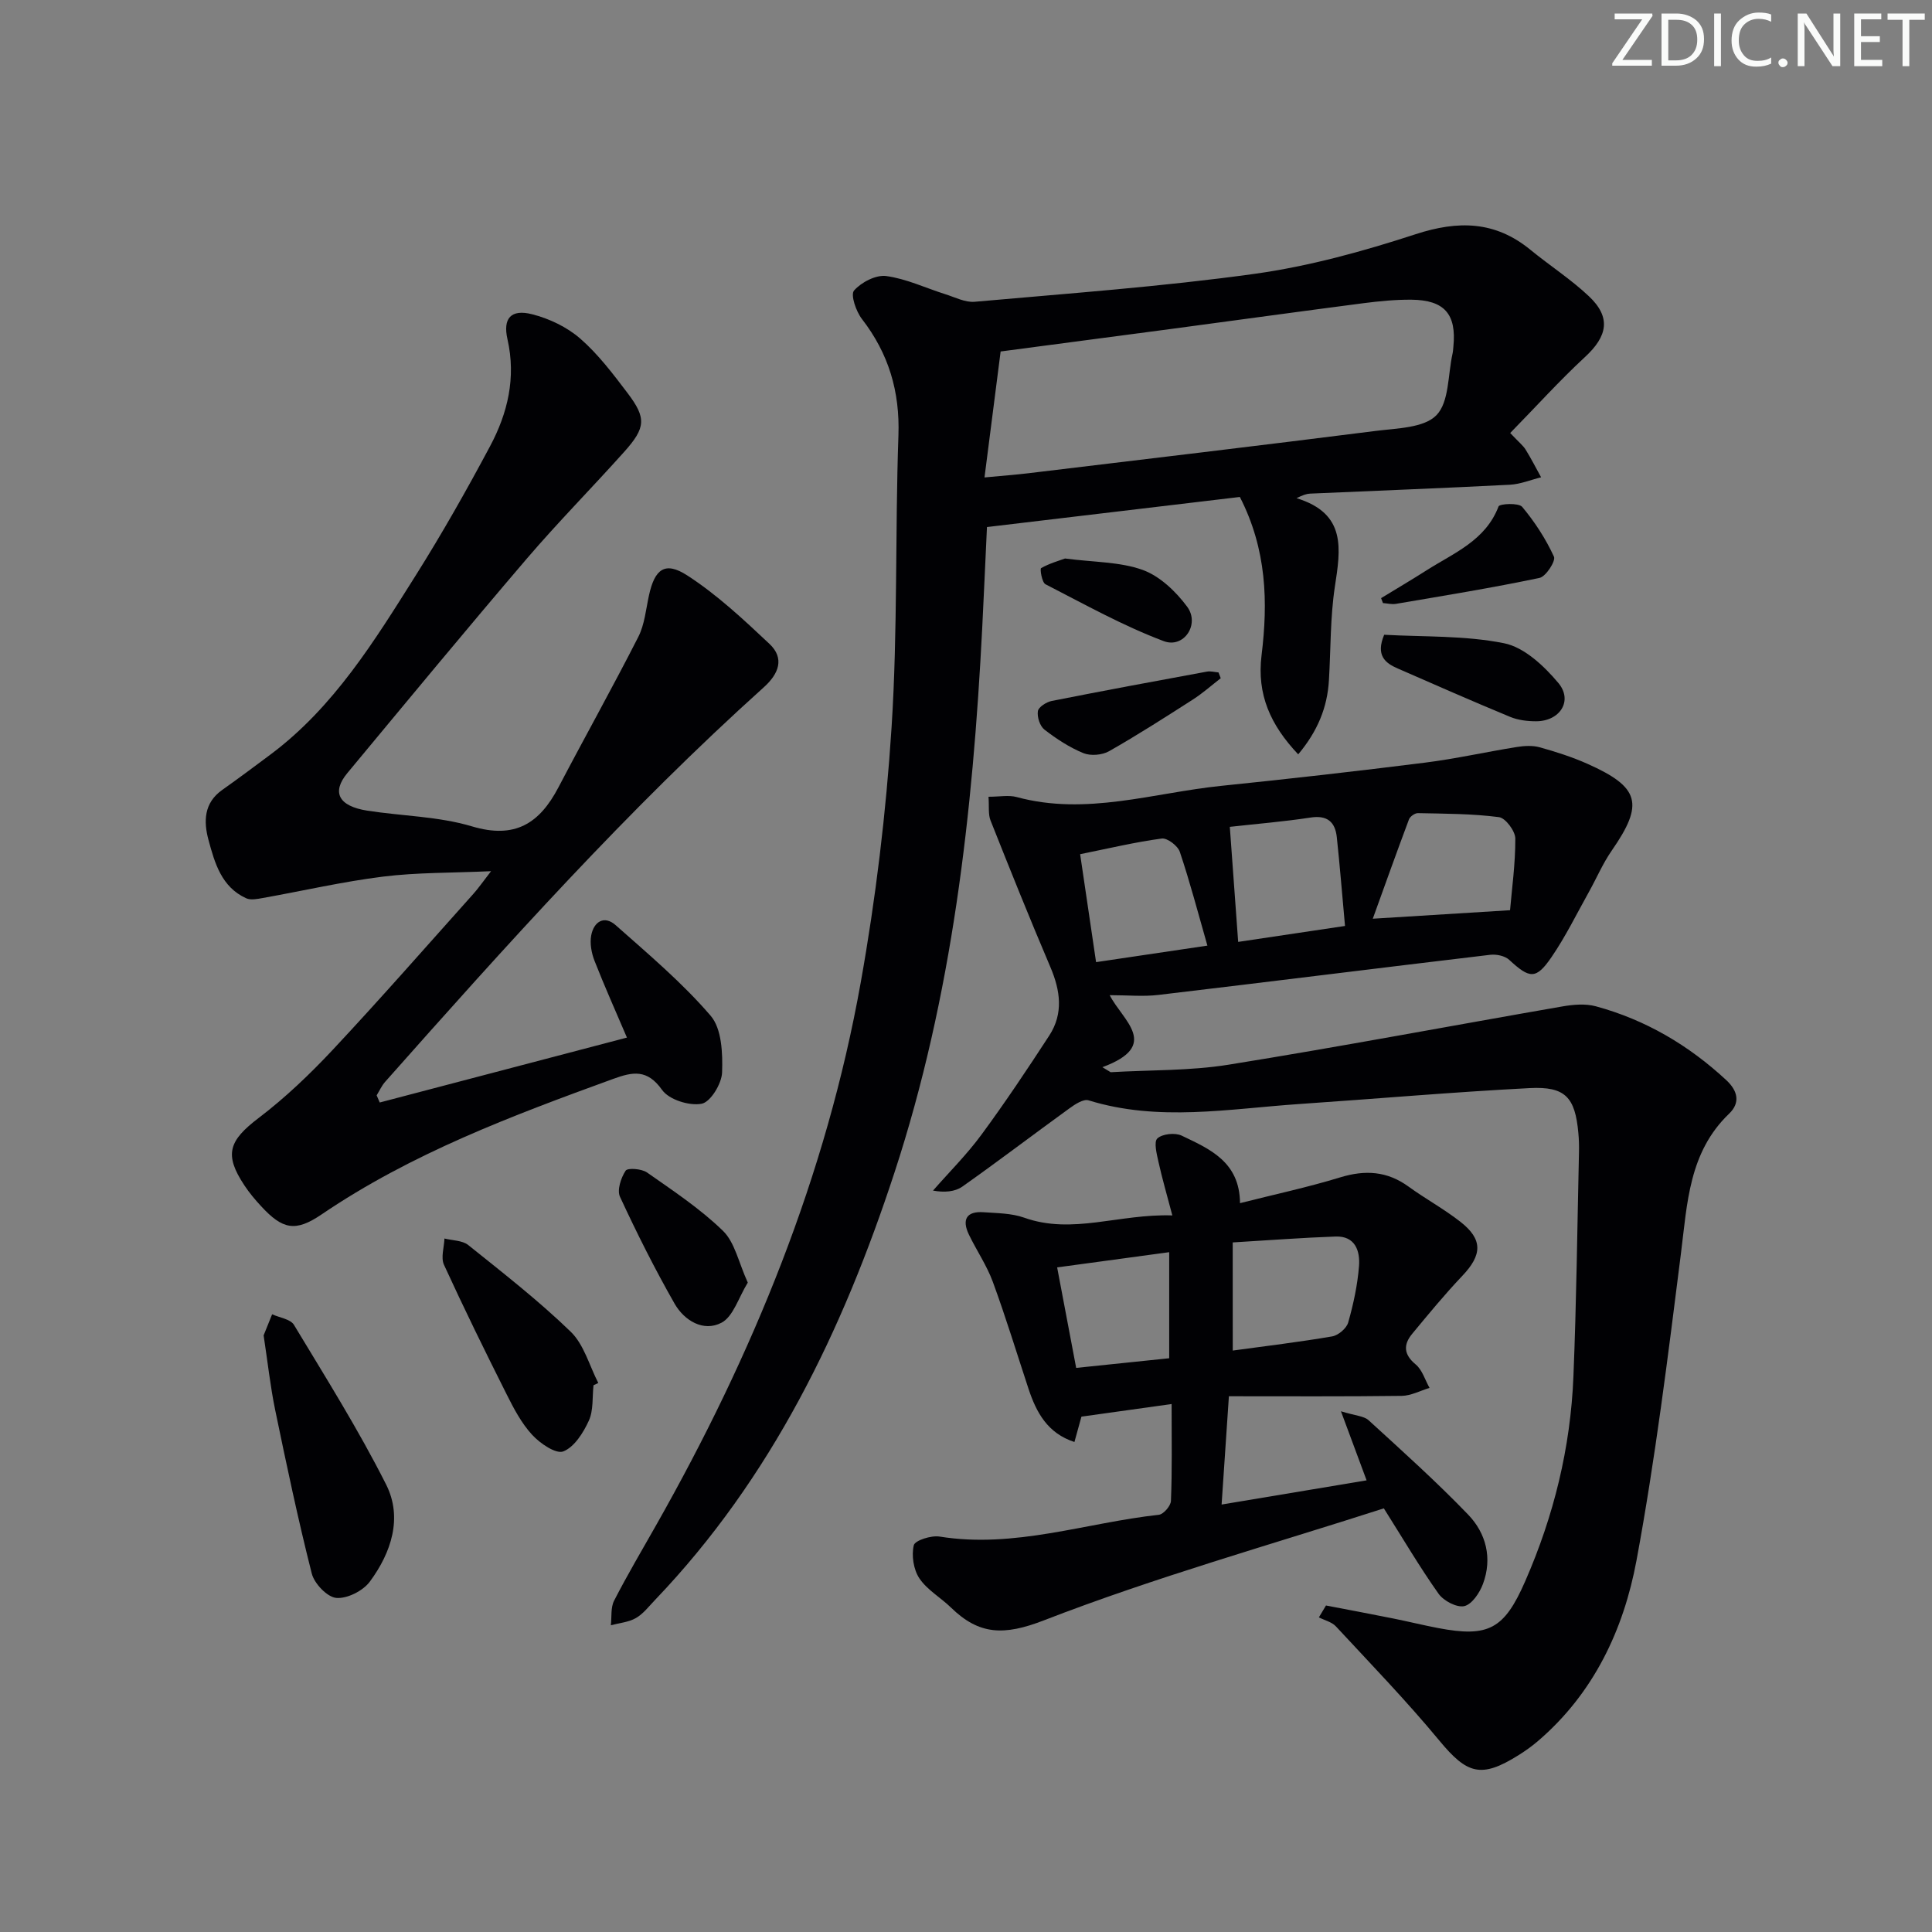 <svg enable-background="new 0 0 400 400" viewBox="0 0 400 400" xmlns="http://www.w3.org/2000/svg"><rect x="0" y="0" width="400" height="400" fill="#808080" stroke="none"/><path d="m342.2 3.2-6.3 9.2h6.1v1.2h-8.2v-.5l6.2-9.1h-5.7v-1.2h7.8v.4z" fill="#fafbfa"/><path d="m344 13.7v-10.9h3.1c1.6 0 3 .5 4.1 1.4 1.1 1 1.6 2.2 1.6 3.9s-.5 3-1.6 4-2.5 1.5-4.2 1.5h-3zm1.4-9.6v8.4h1.6c1.4 0 2.5-.4 3.2-1.1.8-.8 1.2-1.8 1.2-3.2s-.4-2.4-1.2-3.1-1.8-1-3.1-1z" fill="#fafbfa"/><path d="m356.3 2.8v10.9h-1.4v-10.9z" fill="#fafbfa"/><path d="m366.6 13.2c-.8.4-1.8.6-3 .6-1.6 0-2.8-.5-3.7-1.5s-1.4-2.3-1.4-3.9c0-1.7.5-3.2 1.6-4.2s2.4-1.6 4-1.6c1 0 1.9.1 2.6.4v1.5c-.8-.4-1.6-.6-2.6-.6-1.2 0-2.2.4-3 1.2s-1.1 1.9-1.1 3.3c0 1.3.4 2.3 1.1 3.1s1.6 1.1 2.8 1.1c1.1 0 2-.2 2.8-.7v1.3z" fill="#fafbfa"/><path d="m368.2 13c0-.3.1-.5.3-.6.2-.2.4-.3.6-.3.3 0 .5.1.7.3s.3.4.3.6-.1.5-.3.6c-.2.2-.4.3-.7.3s-.5-.1-.6-.3c-.2-.2-.3-.4-.3-.6z" fill="#fafbfa"/><path d="m381.1 13.7h-1.7l-5.5-8.4c-.2-.2-.3-.5-.4-.7 0 .2.1.8.1 1.5v7.6h-1.4v-10.9h1.8l5.3 8.3c.3.4.4.6.4.8 0-.3-.1-.8-.1-1.6v-7.5h1.4v10.9z" fill="#fafbfa"/><path d="m389.7 13.7h-5.8v-10.9h5.6v1.2h-4.2v3.5h3.9v1.2h-3.9v3.7h4.4z" fill="#fafbfa"/><path d="m398.4 4.1h-3.1v9.6h-1.4v-9.6h-3.1v-1.3h7.7v1.3z" fill="#fafbfa"/><g fill="#010104"><path d="m274.53 332.4c4.64.89 9.29 1.76 13.92 2.69 3.09.62 6.15 1.38 9.24 1.97 10.5 2.01 13.75.24 18.09-9.69 5.92-13.52 9.39-27.66 9.98-42.39.63-15.46.8-30.95 1.15-46.42.03-1.33 0-2.67-.13-4-.67-7.36-2.67-9.66-10.07-9.28-15.93.82-31.84 2.22-47.76 3.3-14.54.99-29.1 3.71-43.58-.77-1.07-.33-2.85.85-4.02 1.71-7.39 5.35-14.64 10.88-22.09 16.14-1.54 1.09-3.72 1.27-6.09.84 3.36-3.84 7-7.46 10.01-11.55 4.92-6.68 9.53-13.59 14.06-20.55 2.97-4.57 2.3-9.33.22-14.2-4.28-10.04-8.35-20.18-12.38-30.33-.51-1.28-.27-2.86-.42-4.91 2.28 0 4.17-.39 5.83.06 14.4 3.92 28.29-.88 42.37-2.32 14.04-1.44 28.07-3.03 42.07-4.79 6.4-.8 12.72-2.23 19.09-3.25 1.55-.25 3.28-.35 4.76.06 3.35.93 6.69 2 9.86 3.41 10.9 4.85 11.76 8.3 5.07 17.95-1.88 2.7-3.18 5.8-4.8 8.69-2.51 4.49-4.78 9.15-7.68 13.38-3.22 4.7-4.52 4.49-8.76.58-.89-.83-2.65-1.2-3.93-1.05-22.91 2.72-45.81 5.6-68.72 8.31-3.11.37-6.31.05-10.07.05 2.68 5.27 10.66 10.4-1.51 14.91.57.35 1.14.69 1.71 1.04 8.15-.48 16.41-.27 24.43-1.56 23.08-3.71 46.06-8.06 69.1-12.06 2.25-.39 4.76-.61 6.91-.03 10.29 2.79 19.24 8.06 27.05 15.32 2.36 2.2 2.9 4.67.56 6.91-8.34 7.99-8.66 18.51-9.98 28.96-2.68 21.23-5.3 42.51-9.2 63.54-2.67 14.35-8.87 27.53-20.41 37.4-1.26 1.08-2.62 2.05-4.03 2.93-7.73 4.84-10.63 3.92-16.38-3.03-6.77-8.18-14.18-15.85-21.41-23.64-.85-.92-2.34-1.26-3.53-1.87.51-.83.99-1.65 1.47-2.46zm38.11-143.95c.37-4.37 1.11-9.6 1.09-14.84-.01-1.55-2.03-4.26-3.39-4.43-5.54-.72-11.17-.71-16.78-.83-.63-.01-1.63.7-1.85 1.3-2.57 6.85-5.03 13.75-7.49 20.56 9.62-.6 18.75-1.17 28.42-1.76zm-58.02-17.26c.59 8.1 1.14 15.74 1.73 23.82 7.6-1.13 14.53-2.17 22.12-3.3-.6-6.58-1.07-12.5-1.7-18.39-.34-3.13-1.95-4.58-5.4-4.06-5.54.85-11.13 1.3-16.75 1.93zm-4.64 24.59c-1.96-6.84-3.62-13.2-5.71-19.41-.42-1.26-2.6-2.92-3.75-2.76-5.51.74-10.94 2.04-16.89 3.24 1.13 7.64 2.18 14.76 3.3 22.35 7.86-1.17 15.16-2.25 23.05-3.42z"/><path d="m312.67 89.65c1.86 1.97 2.68 2.6 3.19 3.43 1.15 1.86 2.15 3.82 3.21 5.74-2.16.53-4.3 1.43-6.48 1.54-13.78.71-27.57 1.23-41.36 1.84-.75.03-1.48.3-2.8.94 10.39 3.18 9.13 10.52 7.94 18.32-.97 6.38-.84 12.92-1.23 19.39-.33 5.63-2.34 10.53-6.36 15.33-5.76-6.09-8.58-12.4-7.59-20.5 1.35-11 1.09-21.9-4.49-32.79-17.28 2.05-34.69 4.13-52.36 6.23-.35 7.38-.64 14.13-.98 20.86-1.95 38.26-6.17 76.16-18.17 112.79-10.72 32.73-25.43 63.24-49.56 88.47-1.27 1.32-2.44 2.88-3.97 3.76-1.52.87-3.44 1.02-5.19 1.49.2-1.71-.06-3.65.67-5.08 2.73-5.32 5.78-10.47 8.73-15.68 19.96-35.23 35.19-72.31 42.33-112.29 3.12-17.45 5.25-35.17 6.39-52.86 1.29-20.08.72-40.28 1.42-60.4.32-9.13-2.02-16.97-7.56-24.14-1.22-1.57-2.39-5.02-1.63-5.89 1.5-1.71 4.52-3.28 6.65-3 4.17.56 8.15 2.47 12.24 3.76 2.01.63 4.12 1.74 6.08 1.57 19.35-1.73 38.76-3.12 57.99-5.79 11.28-1.57 22.46-4.66 33.31-8.2 8.83-2.88 16.47-2.75 23.77 3.23 3.98 3.26 8.35 6.08 12.08 9.59 4.65 4.37 3.93 8.27-.81 12.63-5.27 4.88-10.12 10.26-15.46 15.71zm-108.84 9.2c3.76-.36 6.38-.55 8.99-.86 24.03-2.89 48.06-5.74 72.07-8.78 4.34-.55 9.93-.6 12.51-3.25 2.66-2.74 2.35-8.36 3.33-12.73.11-.48.13-.99.18-1.49.66-6.7-1.85-9.62-8.68-9.69-3.3-.03-6.63.3-9.92.72-13.32 1.73-26.63 3.57-39.95 5.35-11.65 1.55-23.3 3.08-35.19 4.65-1.1 8.57-2.16 16.9-3.34 26.08z"/><path d="m78.62 228.26c16.88-4.43 33.77-8.87 51.18-13.44-2.28-5.34-4.62-10.56-6.71-15.89-.63-1.61-.99-3.58-.69-5.24.52-2.84 2.67-4.26 5.06-2.15 6.79 6.02 13.8 11.92 19.68 18.77 2.3 2.68 2.5 7.78 2.36 11.73-.08 2.33-2.4 6.14-4.24 6.48-2.55.48-6.75-.84-8.18-2.86-3.08-4.34-6.05-3.77-10.14-2.28-20.94 7.62-41.76 15.42-60.37 28.06-5.42 3.68-8.07 3.11-12.52-1.72-1.24-1.34-2.43-2.75-3.43-4.27-4.28-6.43-3.26-9.28 2.96-14.01 5.51-4.19 10.6-9.06 15.34-14.12 9.89-10.57 19.43-21.47 29.09-32.26 1.05-1.17 1.94-2.48 3.66-4.69-8.22.37-15.34.25-22.34 1.12-8.36 1.04-16.6 2.95-24.91 4.43-1.13.2-2.49.49-3.44.06-5.13-2.32-6.53-7.32-7.82-12.1-1.02-3.78-.97-7.63 2.83-10.32 3.39-2.4 6.73-4.89 10.06-7.38 13.1-9.81 21.49-23.5 30-37.01 5.48-8.71 10.56-17.69 15.41-26.78 3.66-6.86 5.41-14.19 3.61-22.14-1-4.38.74-6.29 5.09-5.19 3.55.9 7.23 2.65 9.97 5.04 3.72 3.24 6.79 7.31 9.8 11.28 3.92 5.17 3.77 7.17-.67 12.14-6.66 7.44-13.69 14.55-20.18 22.13-12.54 14.67-24.83 29.55-37.16 44.4-3.32 3.99-1.81 6.86 4.14 7.79 7.22 1.12 14.73 1.18 21.65 3.25 8.92 2.67 13.99-.61 17.9-8.06 5.46-10.42 11.21-20.69 16.55-31.18 1.31-2.58 1.57-5.72 2.21-8.62 1.19-5.41 3.3-7.08 7.91-4.1 6.16 3.98 11.64 9.11 17.02 14.17 3.19 3 1.94 6.2-1.15 8.98-28.14 25.31-53.35 53.44-78.41 81.7-.72.81-1.18 1.86-1.76 2.8.21.5.43.99.64 1.48z"/><path d="m242.57 290.69c-6.64.93-12.51 1.75-18.67 2.61-.4 1.45-.83 3-1.45 5.25-5.54-1.8-7.87-6.07-9.5-10.99-2.44-7.39-4.71-14.85-7.39-22.15-1.25-3.41-3.36-6.49-4.95-9.78-1.5-3.11-.54-4.91 3.05-4.65 2.81.2 5.77.2 8.37 1.12 10.02 3.58 19.64-.83 30.69-.46-1.12-4.26-2.11-7.64-2.87-11.08-.36-1.63-1-4.15-.23-4.86 1.03-.95 3.65-1.23 5.01-.59 5.81 2.77 12.04 5.42 12.1 13.99 7.05-1.79 13.99-3.27 20.75-5.34 5.17-1.58 9.72-1.3 14.14 1.91 3.5 2.54 7.33 4.62 10.73 7.28 4.7 3.67 4.54 6.86.38 11.23-3.63 3.82-6.99 7.91-10.35 11.97-1.86 2.25-1.78 4.27.73 6.35 1.36 1.13 1.93 3.2 2.86 4.85-1.92.58-3.84 1.62-5.76 1.65-11.79.15-23.58.08-35.78.08-.54 8.02-.99 14.71-1.51 22.42 10.37-1.73 20.05-3.34 30.02-5.01-1.74-4.67-3.25-8.74-5.31-14.3 2.96.92 4.75.96 5.74 1.87 6.98 6.38 14.03 12.71 20.58 19.51 3.74 3.88 5.06 9.06 3.08 14.37-.68 1.84-2.28 4.22-3.86 4.59-1.55.35-4.28-1.08-5.33-2.56-3.93-5.55-7.38-11.43-11.33-17.68-23.39 7.53-47.32 14.25-70.39 23.19-8.26 3.2-13.4 3.03-19.22-2.64-2.14-2.09-4.95-3.66-6.56-6.07-1.21-1.81-1.65-4.73-1.15-6.84.24-1.01 3.61-2.08 5.34-1.8 15.56 2.51 30.29-2.86 45.4-4.51.97-.11 2.47-1.85 2.5-2.88.26-6.31.14-12.63.14-20.05zm12.66-11.07c6.85-.94 13.74-1.76 20.57-2.93 1.28-.22 2.99-1.67 3.33-2.88 1.08-3.81 1.93-7.75 2.24-11.69.24-3.12-.78-6.25-4.85-6.11-6.87.24-13.73.77-21.3 1.22.01 7.61.01 14.66.01 22.39zm-36.36-17.22c1.35 7.13 2.6 13.73 3.94 20.81 6.85-.71 13.18-1.37 19.26-2 0-7.76 0-14.75 0-21.96-7.86 1.08-15.18 2.07-23.2 3.15z"/><path d="m54.58 276.48c.48-1.19 1.12-2.78 1.76-4.37 1.55.71 3.8.99 4.52 2.19 6.57 10.89 13.36 21.7 19.08 33.05 3.47 6.89 1.06 14.12-3.37 20.11-1.41 1.91-4.7 3.57-6.95 3.37-1.88-.17-4.54-2.96-5.07-5.04-2.85-11.23-5.24-22.58-7.59-33.93-1-4.86-1.53-9.82-2.38-15.38z"/><path d="m122.88 286.8c-.27 2.47.01 5.2-.97 7.34-1.14 2.5-3.01 5.47-5.29 6.36-1.52.59-4.8-1.65-6.43-3.42-2.21-2.39-3.81-5.44-5.29-8.39-4.46-8.88-8.84-17.8-12.98-26.83-.68-1.49.03-3.61.1-5.44 1.66.42 3.7.38 4.92 1.35 7.23 5.8 14.58 11.52 21.22 17.95 2.75 2.66 3.86 7.02 5.71 10.61-.33.15-.66.31-.99.47z"/><path d="m154.82 265.55c-1.92 3.11-3 7.03-5.45 8.31-3.73 1.95-7.7-.44-9.71-3.96-4.1-7.19-7.82-14.61-11.3-22.12-.64-1.39.2-3.93 1.17-5.4.41-.63 3.32-.41 4.43.37 5.42 3.8 11.01 7.5 15.72 12.08 2.46 2.39 3.23 6.53 5.14 10.72z"/><path d="m286.58 131.42c8.12.46 16.68.12 24.84 1.76 4.17.84 8.27 4.71 11.21 8.21 3.1 3.69.33 7.95-4.62 7.94-1.78 0-3.7-.23-5.33-.9-7.8-3.23-15.54-6.63-23.28-10.02-2.63-1.13-4.61-2.73-2.82-6.99z"/><path d="m220.5 115.63c6.01.79 11.38.67 16.09 2.37 3.55 1.29 6.86 4.46 9.19 7.6 2.7 3.63-.66 8.71-4.84 7.14-8.45-3.18-16.42-7.64-24.49-11.78-.73-.38-1.18-3.18-.9-3.34 1.74-.98 3.73-1.54 4.95-1.99z"/><path d="m285.94 123.84c3.15-1.93 6.34-3.8 9.46-5.79 5.64-3.59 12.17-6.13 14.86-13.2.22-.57 4.16-.78 4.89.09 2.61 3.11 4.88 6.62 6.58 10.31.41.88-1.66 4.12-2.99 4.4-9.85 2.07-19.79 3.68-29.72 5.37-.86.15-1.79-.1-2.69-.16-.13-.34-.26-.68-.39-1.02z"/><path d="m252.74 140.42c-1.91 1.48-3.73 3.1-5.75 4.4-5.72 3.67-11.46 7.35-17.37 10.71-1.43.81-3.81 1.01-5.31.4-2.88-1.18-5.59-2.95-8.07-4.87-.94-.73-1.54-2.6-1.36-3.82.12-.84 1.75-1.89 2.85-2.11 10.7-2.12 21.42-4.11 32.15-6.08.76-.14 1.6.1 2.4.17.16.4.31.8.46 1.2z"/></g></svg>